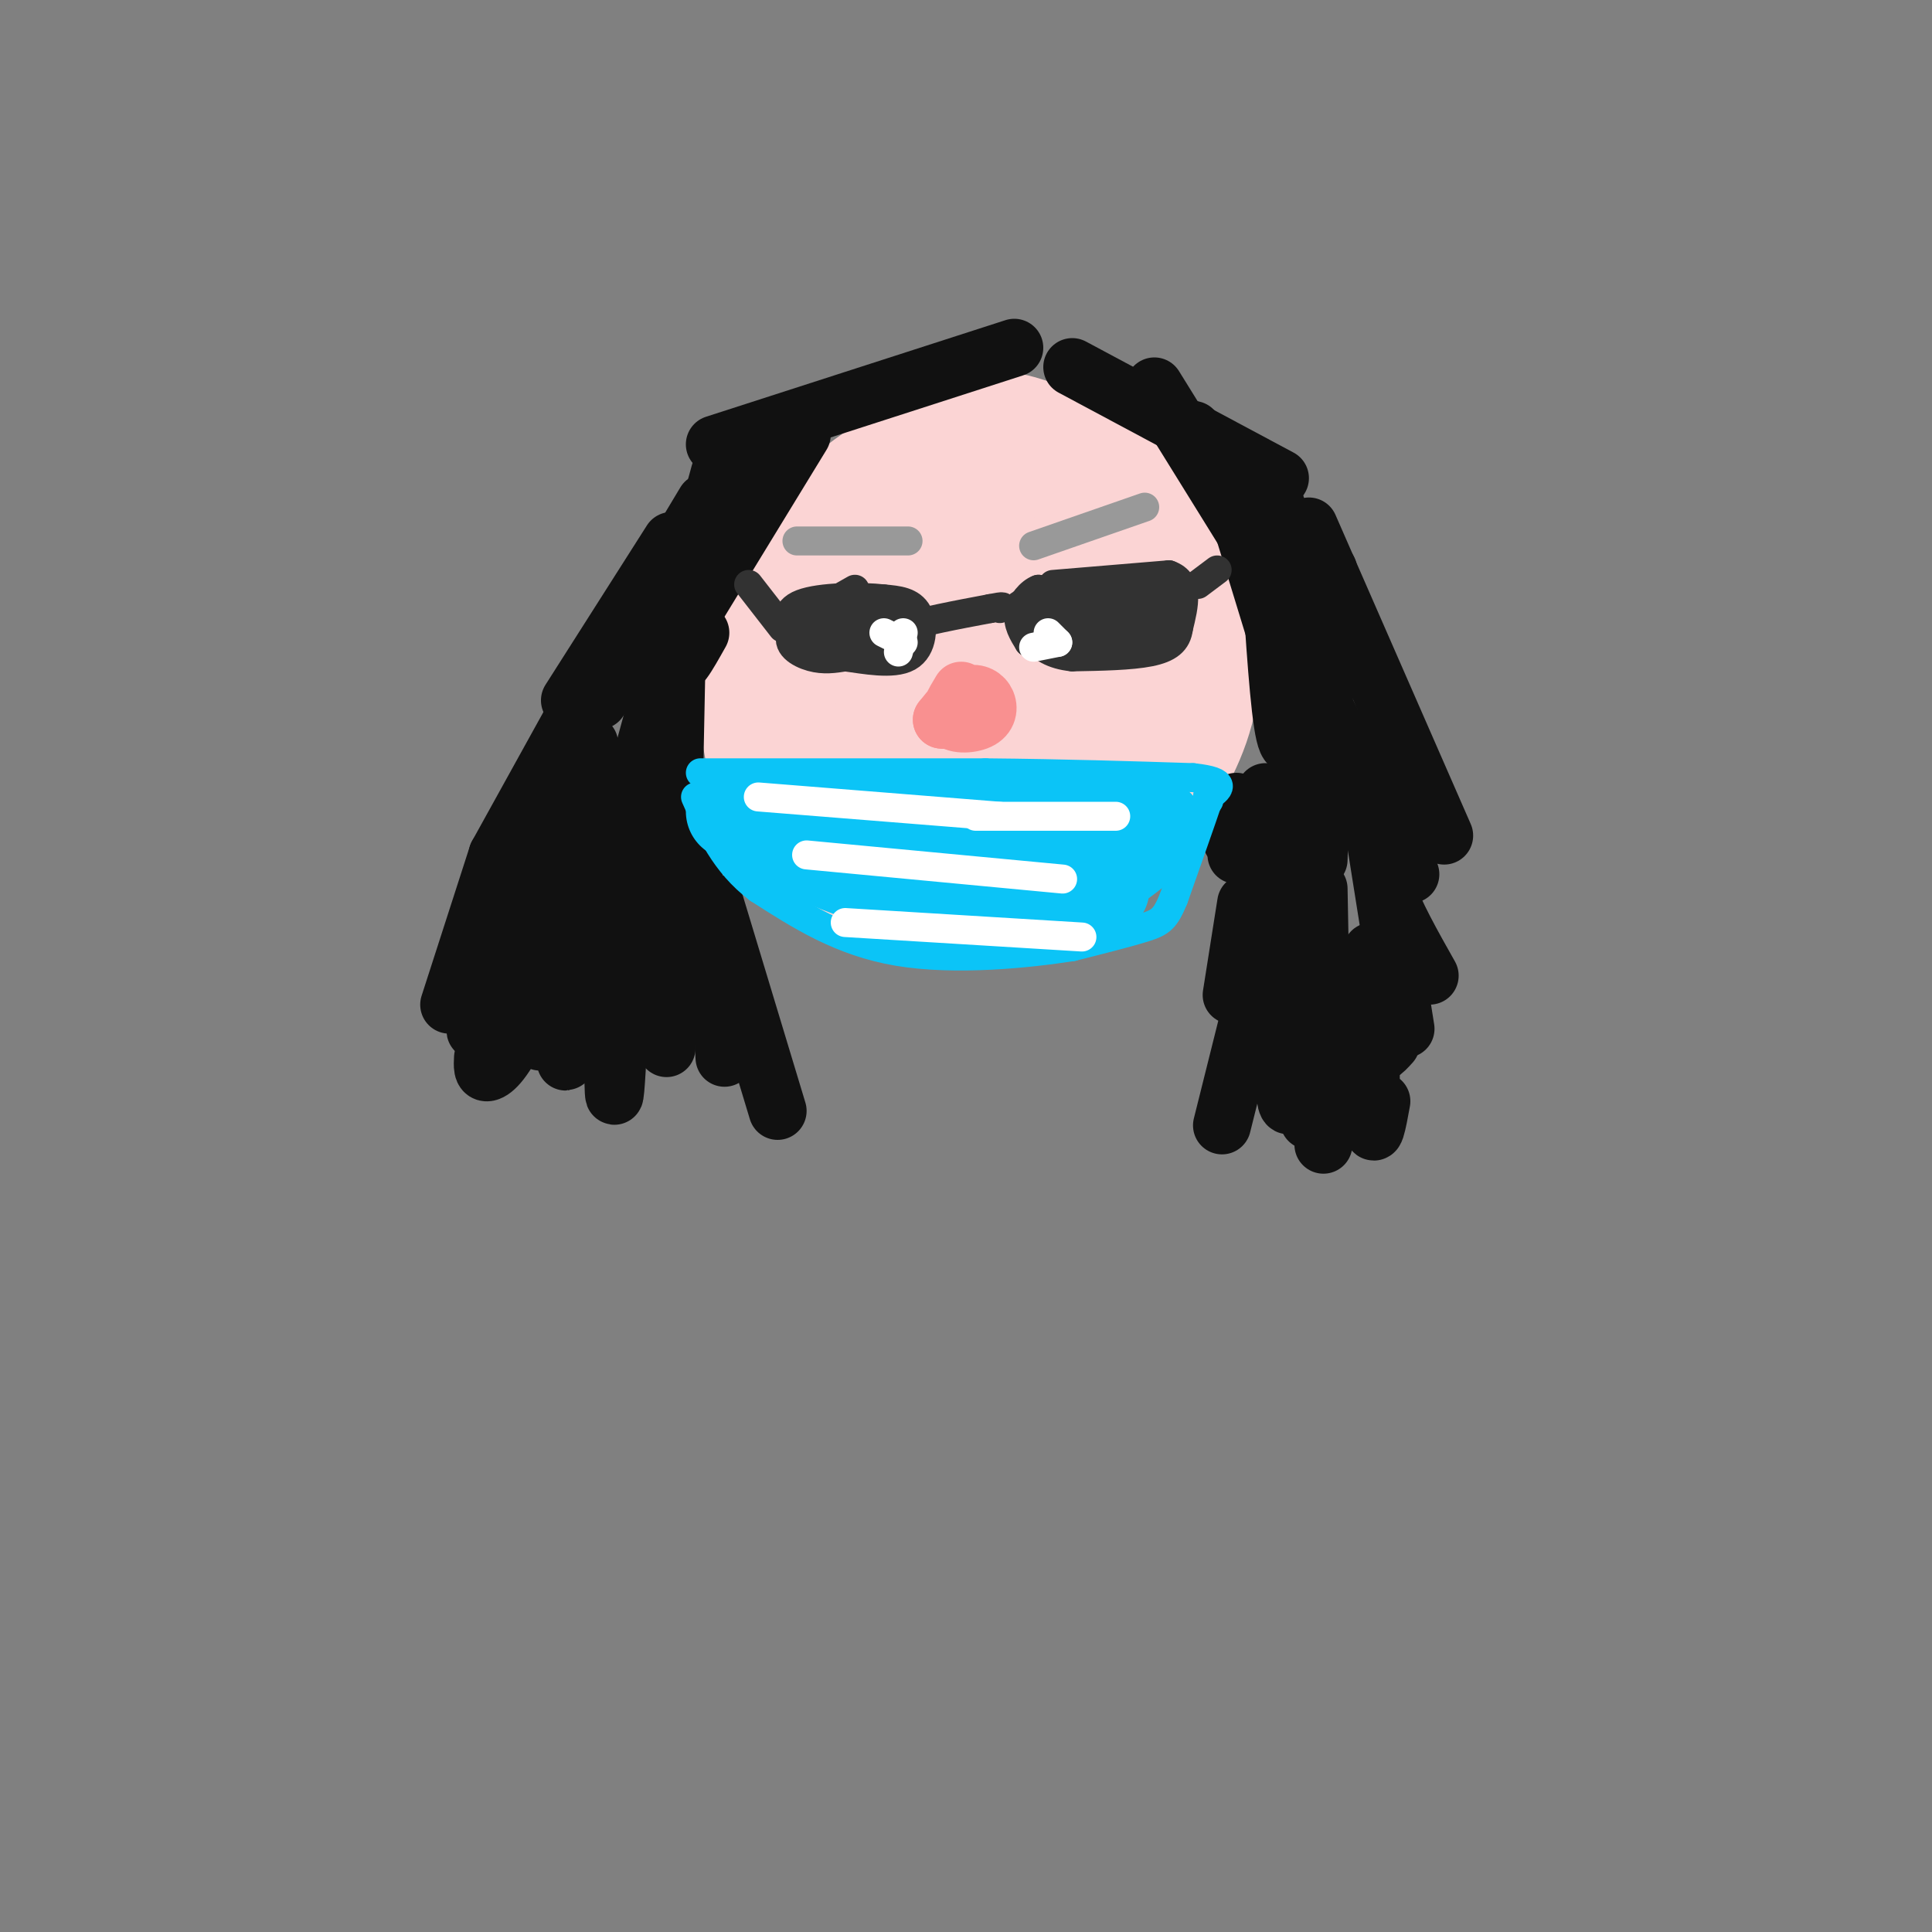 <svg viewBox='0 0 400 400' version='1.1' xmlns='http://www.w3.org/2000/svg' xmlns:xlink='http://www.w3.org/1999/xlink'><rect x="0" y="0" width="400" height="400" fill="#808080" stroke="none"/><g fill='none' stroke='rgb(251,212,212)' stroke-width='28' stroke-linecap='round' stroke-linejoin='round'><path d='M212,105c-3.136,2.321 -6.272,4.642 -10,10c-3.728,5.358 -8.049,13.754 -10,21c-1.951,7.246 -1.531,13.343 2,17c3.531,3.657 10.175,4.874 14,6c3.825,1.126 4.832,2.162 11,-1c6.168,-3.162 17.496,-10.522 23,-15c5.504,-4.478 5.182,-6.074 6,-10c0.818,-3.926 2.775,-10.182 1,-15c-1.775,-4.818 -7.281,-8.198 -11,-11c-3.719,-2.802 -5.650,-5.027 -16,-2c-10.350,3.027 -29.120,11.306 -39,18c-9.880,6.694 -10.871,11.804 -11,17c-0.129,5.196 0.604,10.478 2,14c1.396,3.522 3.457,5.284 9,6c5.543,0.716 14.569,0.385 20,0c5.431,-0.385 7.266,-0.824 11,-4c3.734,-3.176 9.367,-9.088 15,-15'/><path d='M229,141c3.763,-6.863 5.669,-16.520 5,-23c-0.669,-6.480 -3.913,-9.783 -7,-13c-3.087,-3.217 -6.017,-6.349 -12,-3c-5.983,3.349 -15.020,13.179 -20,19c-4.980,5.821 -5.904,7.634 -8,15c-2.096,7.366 -5.365,20.286 -6,27c-0.635,6.714 1.364,7.221 4,9c2.636,1.779 5.909,4.831 10,5c4.091,0.169 9.000,-2.546 12,-4c3.000,-1.454 4.092,-1.649 7,-7c2.908,-5.351 7.633,-15.858 10,-22c2.367,-6.142 2.375,-7.919 1,-14c-1.375,-6.081 -4.134,-16.466 -7,-21c-2.866,-4.534 -5.840,-3.215 -10,-2c-4.160,1.215 -9.504,2.327 -15,7c-5.496,4.673 -11.142,12.907 -14,20c-2.858,7.093 -2.929,13.047 -3,19'/><path d='M176,153c1.057,4.441 5.198,6.043 10,8c4.802,1.957 10.264,4.267 17,3c6.736,-1.267 14.747,-6.112 20,-12c5.253,-5.888 7.749,-12.819 9,-19c1.251,-6.181 1.257,-11.613 1,-15c-0.257,-3.387 -0.779,-4.730 -4,-7c-3.221,-2.270 -9.143,-5.469 -14,-7c-4.857,-1.531 -8.650,-1.395 -13,0c-4.350,1.395 -9.256,4.049 -13,8c-3.744,3.951 -6.324,9.200 -8,15c-1.676,5.800 -2.446,12.151 -2,17c0.446,4.849 2.109,8.197 4,12c1.891,3.803 4.009,8.062 10,12c5.991,3.938 15.855,7.554 22,8c6.145,0.446 8.573,-2.277 11,-5'/><path d='M226,171c5.300,-6.341 13.050,-19.694 17,-30c3.950,-10.306 4.100,-17.567 4,-23c-0.100,-5.433 -0.451,-9.040 -3,-12c-2.549,-2.960 -7.297,-5.272 -13,-7c-5.703,-1.728 -12.363,-2.871 -21,-1c-8.637,1.871 -19.253,6.755 -25,10c-5.747,3.245 -6.626,4.850 -8,11c-1.374,6.150 -3.241,16.843 -1,29c2.241,12.157 8.592,25.777 13,32c4.408,6.223 6.872,5.050 10,5c3.128,-0.050 6.919,1.025 13,-1c6.081,-2.025 14.452,-7.150 19,-11c4.548,-3.850 5.274,-6.425 6,-9'/><path d='M237,164c2.951,-4.519 7.330,-11.318 9,-19c1.670,-7.682 0.632,-16.247 -3,-25c-3.632,-8.753 -9.859,-17.694 -15,-22c-5.141,-4.306 -9.195,-3.978 -13,-5c-3.805,-1.022 -7.361,-3.393 -15,-1c-7.639,2.393 -19.360,9.551 -27,17c-7.640,7.449 -11.200,15.188 -12,22c-0.800,6.812 1.161,12.698 3,17c1.839,4.302 3.556,7.020 11,11c7.444,3.980 20.614,9.221 28,8c7.386,-1.221 8.989,-8.906 10,-17c1.011,-8.094 1.432,-16.598 1,-21c-0.432,-4.402 -1.716,-4.701 -3,-5'/><path d='M211,124c-0.530,-2.006 -0.354,-4.519 -3,0c-2.646,4.519 -8.113,16.072 -9,22c-0.887,5.928 2.807,6.231 7,2c4.193,-4.231 8.886,-12.997 11,-18c2.114,-5.003 1.649,-6.244 -3,-6c-4.649,0.244 -13.483,1.973 -19,5c-5.517,3.027 -7.716,7.354 -10,10c-2.284,2.646 -4.653,3.613 -5,9c-0.347,5.387 1.326,15.193 3,25'/><path d='M183,173c1.708,2.985 4.479,-2.052 6,-7c1.521,-4.948 1.791,-9.806 2,-14c0.209,-4.194 0.355,-7.722 0,-10c-0.355,-2.278 -1.211,-3.306 -5,-4c-3.789,-0.694 -10.511,-1.056 -14,3c-3.489,4.056 -3.744,12.528 -4,21'/><path d='M168,162c-0.690,6.333 -0.417,11.667 6,15c6.417,3.333 18.976,4.667 21,5c2.024,0.333 -6.488,-0.333 -15,-1'/><path d='M180,181c-5.286,-1.976 -11.000,-6.417 -15,-13c-4.000,-6.583 -6.286,-15.310 -6,-22c0.286,-6.690 3.143,-11.345 6,-16'/><path d='M165,130c1.167,-2.667 1.083,-1.333 1,0'/></g>
<g fill='none' stroke='rgb(17,17,17)' stroke-width='12' stroke-linecap='round' stroke-linejoin='round'><path d='M222,76c0.000,0.000 43.000,23.000 43,23'/><path d='M239,80c0.000,0.000 31.000,50.000 31,50'/><path d='M253,95c0.000,0.000 15.000,49.000 15,49'/><path d='M263,118c0.917,14.500 1.833,29.000 3,34c1.167,5.000 2.583,0.500 4,-4'/><path d='M275,118c0.000,0.000 -2.000,60.000 -2,60'/><path d='M270,152c0.000,0.000 -3.000,38.000 -3,38'/><path d='M266,165c-0.167,15.167 -0.333,30.333 0,36c0.333,5.667 1.167,1.833 2,-2'/><path d='M267,169c0.000,0.000 -1.000,41.000 -1,41'/><path d='M268,173c-1.167,22.000 -2.333,44.000 -2,52c0.333,8.000 2.167,2.000 4,-4'/><path d='M270,184c0.000,0.000 -2.000,39.000 -2,39'/><path d='M271,184c0.000,0.000 0.000,48.000 0,48'/><path d='M273,184c0.000,0.000 1.000,53.000 1,53'/><path d='M261,201c0.000,0.000 -8.000,32.000 -8,32'/><path d='M258,187c0.000,0.000 -3.000,19.000 -3,19'/><path d='M260,174c0.000,0.000 0.000,15.000 0,15'/><path d='M262,164c0.000,0.000 -6.000,13.000 -6,13'/><path d='M256,166c0.000,0.000 -1.000,8.000 -1,8'/><path d='M210,72c0.000,0.000 -62.000,20.000 -62,20'/><path d='M166,90c0.000,0.000 -22.000,36.000 -22,36'/><path d='M153,98c-5.333,15.750 -10.667,31.500 -12,37c-1.333,5.500 1.333,0.750 4,-4'/><path d='M149,98c0.000,0.000 -18.000,66.000 -18,66'/><path d='M137,138c0.000,0.000 0.000,40.000 0,40'/><path d='M140,140c0.000,0.000 -1.000,50.000 -1,50'/><path d='M139,162c0.000,0.000 8.000,43.000 8,43'/><path d='M143,178c0.000,0.000 5.000,30.000 5,30'/><path d='M148,187c0.000,0.000 13.000,43.000 13,43'/><path d='M149,201c0.000,0.000 1.000,18.000 1,18'/><path d='M136,172c0.000,0.000 2.000,45.000 2,45'/><path d='M127,173c-0.083,21.917 -0.167,43.833 0,51c0.167,7.167 0.583,-0.417 1,-8'/><path d='M130,174c-5.083,18.333 -10.167,36.667 -12,43c-1.833,6.333 -0.417,0.667 1,-5'/><path d='M128,178c1.178,1.200 2.356,2.400 -1,10c-3.356,7.600 -11.244,21.600 -14,26c-2.756,4.400 -0.378,-0.800 2,-6'/><path d='M120,178c-4.311,13.178 -8.622,26.356 -12,34c-3.378,7.644 -5.822,9.756 -7,10c-1.178,0.244 -1.089,-1.378 -1,-3'/><path d='M141,117c0.000,0.000 -17.000,28.000 -17,28'/><path d='M146,104c0.000,0.000 -18.000,30.000 -18,30'/><path d='M139,112c0.000,0.000 -21.000,33.000 -21,33'/><path d='M129,130c0.000,0.000 -26.000,47.000 -26,47'/><path d='M121,156c-4.583,9.083 -9.167,18.167 -10,21c-0.833,2.833 2.083,-0.583 5,-4'/><path d='M124,161c0.000,0.000 -11.000,27.000 -11,27'/><path d='M123,168c0.000,0.000 -9.000,12.000 -9,12'/><path d='M122,154c-9.333,23.167 -18.667,46.333 -22,55c-3.333,8.667 -0.667,2.833 2,-3'/><path d='M115,172c-6.333,13.000 -12.667,26.000 -15,30c-2.333,4.000 -0.667,-1.000 1,-6'/><path d='M103,177c0.000,0.000 -10.000,31.000 -10,31'/><path d='M247,89c4.750,8.833 9.500,17.667 15,25c5.500,7.333 11.750,13.167 18,19'/><path d='M263,106c0.000,0.000 13.000,23.000 13,23'/><path d='M263,101c2.500,7.750 5.000,15.500 8,21c3.000,5.500 6.500,8.750 10,12'/><path d='M271,109c0.000,0.000 28.000,64.000 28,64'/><path d='M274,146c0.000,0.000 13.000,26.000 13,26'/><path d='M282,153c0.000,0.000 10.000,28.000 10,28'/><path d='M284,169c0.000,0.000 7.000,44.000 7,44'/><path d='M284,197c-0.167,14.917 -0.333,29.833 0,35c0.333,5.167 1.167,0.583 2,-4'/><path d='M283,201c0.083,6.750 0.167,13.500 1,16c0.833,2.500 2.417,0.750 4,-1'/><path d='M286,172c-0.333,3.500 -0.667,7.000 1,12c1.667,5.000 5.333,11.500 9,18'/><path d='M287,162c0.000,0.000 1.000,40.000 1,40'/></g>
<g fill='none' stroke='rgb(50,50,50)' stroke-width='6' stroke-linecap='round' stroke-linejoin='round'><path d='M218,121c0.000,0.000 24.000,-2.000 24,-2'/><path d='M242,119c4.333,1.500 3.167,6.250 2,11'/><path d='M244,130c-0.311,2.778 -2.089,4.222 -6,5c-3.911,0.778 -9.956,0.889 -16,1'/><path d='M222,136c-4.119,-0.417 -6.417,-1.958 -8,-4c-1.583,-2.042 -2.452,-4.583 -2,-6c0.452,-1.417 2.226,-1.708 4,-2'/><path d='M216,124c1.467,-0.222 3.133,0.222 3,0c-0.133,-0.222 -2.067,-1.111 -4,-2'/><path d='M215,122c-1.600,0.533 -3.600,2.867 -4,5c-0.400,2.133 0.800,4.067 2,6'/><path d='M213,133c4.578,1.511 15.022,2.289 21,1c5.978,-1.289 7.489,-4.644 9,-8'/><path d='M243,126c1.889,-2.578 2.111,-5.022 -2,-5c-4.111,0.022 -12.556,2.511 -21,5'/><path d='M220,126c-0.548,1.571 8.583,3.000 12,2c3.417,-1.000 1.119,-4.429 -2,-5c-3.119,-0.571 -7.060,1.714 -11,4'/><path d='M219,127c1.667,1.067 11.333,1.733 16,1c4.667,-0.733 4.333,-2.867 4,-5'/><path d='M239,123c-0.089,0.600 -2.311,4.600 -7,6c-4.689,1.400 -11.844,0.200 -19,-1'/><path d='M213,128c-3.400,-1.044 -2.400,-3.156 -1,-3c1.400,0.156 3.200,2.578 5,5'/><path d='M177,122c-5.778,3.244 -11.556,6.489 -13,9c-1.444,2.511 1.444,4.289 4,5c2.556,0.711 4.778,0.356 7,0'/><path d='M175,136c3.821,0.500 9.875,1.750 13,0c3.125,-1.750 3.321,-6.500 2,-9c-1.321,-2.500 -4.161,-2.750 -7,-3'/><path d='M183,124c-4.778,-0.556 -13.222,-0.444 -17,1c-3.778,1.444 -2.889,4.222 -2,7'/><path d='M164,132c3.689,2.289 13.911,4.511 18,4c4.089,-0.511 2.044,-3.756 0,-7'/><path d='M182,129c-1.943,-1.507 -6.799,-1.775 -10,-1c-3.201,0.775 -4.746,2.593 -3,4c1.746,1.407 6.785,2.402 10,2c3.215,-0.402 4.608,-2.201 6,-4'/><path d='M185,130c-1.190,-0.786 -7.167,-0.750 -8,0c-0.833,0.750 3.476,2.214 5,2c1.524,-0.214 0.262,-2.107 -1,-4'/><path d='M181,128c-2.049,-0.319 -6.673,0.884 -9,2c-2.327,1.116 -2.357,2.147 0,3c2.357,0.853 7.102,1.530 10,1c2.898,-0.530 3.949,-2.265 5,-4'/><path d='M187,130c3.833,-1.333 10.917,-2.667 18,-4'/><path d='M205,126c3.333,-0.667 2.667,-0.333 2,0'/><path d='M248,121c0.000,0.000 4.000,-3.000 4,-3'/><path d='M162,130c0.000,0.000 -7.000,-9.000 -7,-9'/></g>
<g fill='none' stroke='rgb(11,196,247)' stroke-width='6' stroke-linecap='round' stroke-linejoin='round'><path d='M145,160c0.000,0.000 59.000,0.000 59,0'/><path d='M204,160c17.000,0.167 30.000,0.583 43,1'/><path d='M247,161c7.667,0.833 5.333,2.417 3,4'/><path d='M250,165c0.500,0.833 0.250,0.917 0,1'/><path d='M250,166c-1.167,3.500 -4.083,11.750 -7,20'/><path d='M243,186c-1.756,4.267 -2.644,4.933 -6,6c-3.356,1.067 -9.178,2.533 -15,4'/><path d='M222,196c-9.044,1.422 -24.156,2.978 -36,1c-11.844,-1.978 -20.422,-7.489 -29,-13'/><path d='M157,184c-7.000,-5.333 -10.000,-12.167 -13,-19'/></g>
<g fill='none' stroke='rgb(11,196,247)' stroke-width='20' stroke-linecap='round' stroke-linejoin='round'><path d='M152,168c0.000,0.000 17.000,9.000 17,9'/><path d='M169,177c6.000,2.667 12.500,4.833 19,7'/><path d='M188,184c8.000,1.333 18.500,1.167 29,1'/><path d='M217,185c8.167,-1.667 14.083,-6.333 20,-11'/><path d='M237,174c3.778,-2.333 3.222,-2.667 1,-3c-2.222,-0.333 -6.111,-0.667 -10,-1'/><path d='M228,170c-8.833,-0.333 -25.917,-0.667 -43,-1'/><path d='M185,169c-10.778,-0.511 -16.222,-1.289 -17,0c-0.778,1.289 3.111,4.644 7,8'/><path d='M175,177c2.378,2.533 4.822,4.867 12,6c7.178,1.133 19.089,1.067 31,1'/><path d='M218,184c6.833,0.167 8.417,0.083 10,0'/></g>
<g fill='none' stroke='rgb(255,255,255)' stroke-width='6' stroke-linecap='round' stroke-linejoin='round'><path d='M157,165c0.000,0.000 50.000,4.000 50,4'/><path d='M167,177c0.000,0.000 53.000,5.000 53,5'/><path d='M202,169c0.000,0.000 29.000,0.000 29,0'/><path d='M175,191c0.000,0.000 49.000,3.000 49,3'/></g>
<g fill='none' stroke='rgb(249,144,144)' stroke-width='12' stroke-linecap='round' stroke-linejoin='round'><path d='M199,143c-1.470,2.431 -2.941,4.861 -2,6c0.941,1.139 4.293,0.986 6,0c1.707,-0.986 1.767,-2.804 1,-4c-0.767,-1.196 -2.362,-1.770 -4,-1c-1.638,0.770 -3.319,2.885 -5,5'/><path d='M195,149c1.444,0.378 7.556,-1.178 9,-2c1.444,-0.822 -1.778,-0.911 -5,-1'/></g>
<g fill='none' stroke='rgb(153,153,153)' stroke-width='6' stroke-linecap='round' stroke-linejoin='round'><path d='M214,113c0.000,0.000 23.000,-8.000 23,-8'/><path d='M188,112c0.000,0.000 -23.000,0.000 -23,0'/></g>
<g fill='none' stroke='rgb(255,255,255)' stroke-width='6' stroke-linecap='round' stroke-linejoin='round'><path d='M217,131c0.000,0.000 2.000,2.000 2,2'/><path d='M214,134c0.000,0.000 5.000,-1.000 5,-1'/><path d='M187,131c0.000,0.000 -1.000,4.000 -1,4'/><path d='M183,131c0.000,0.000 4.000,2.000 4,2'/></g>
</svg>